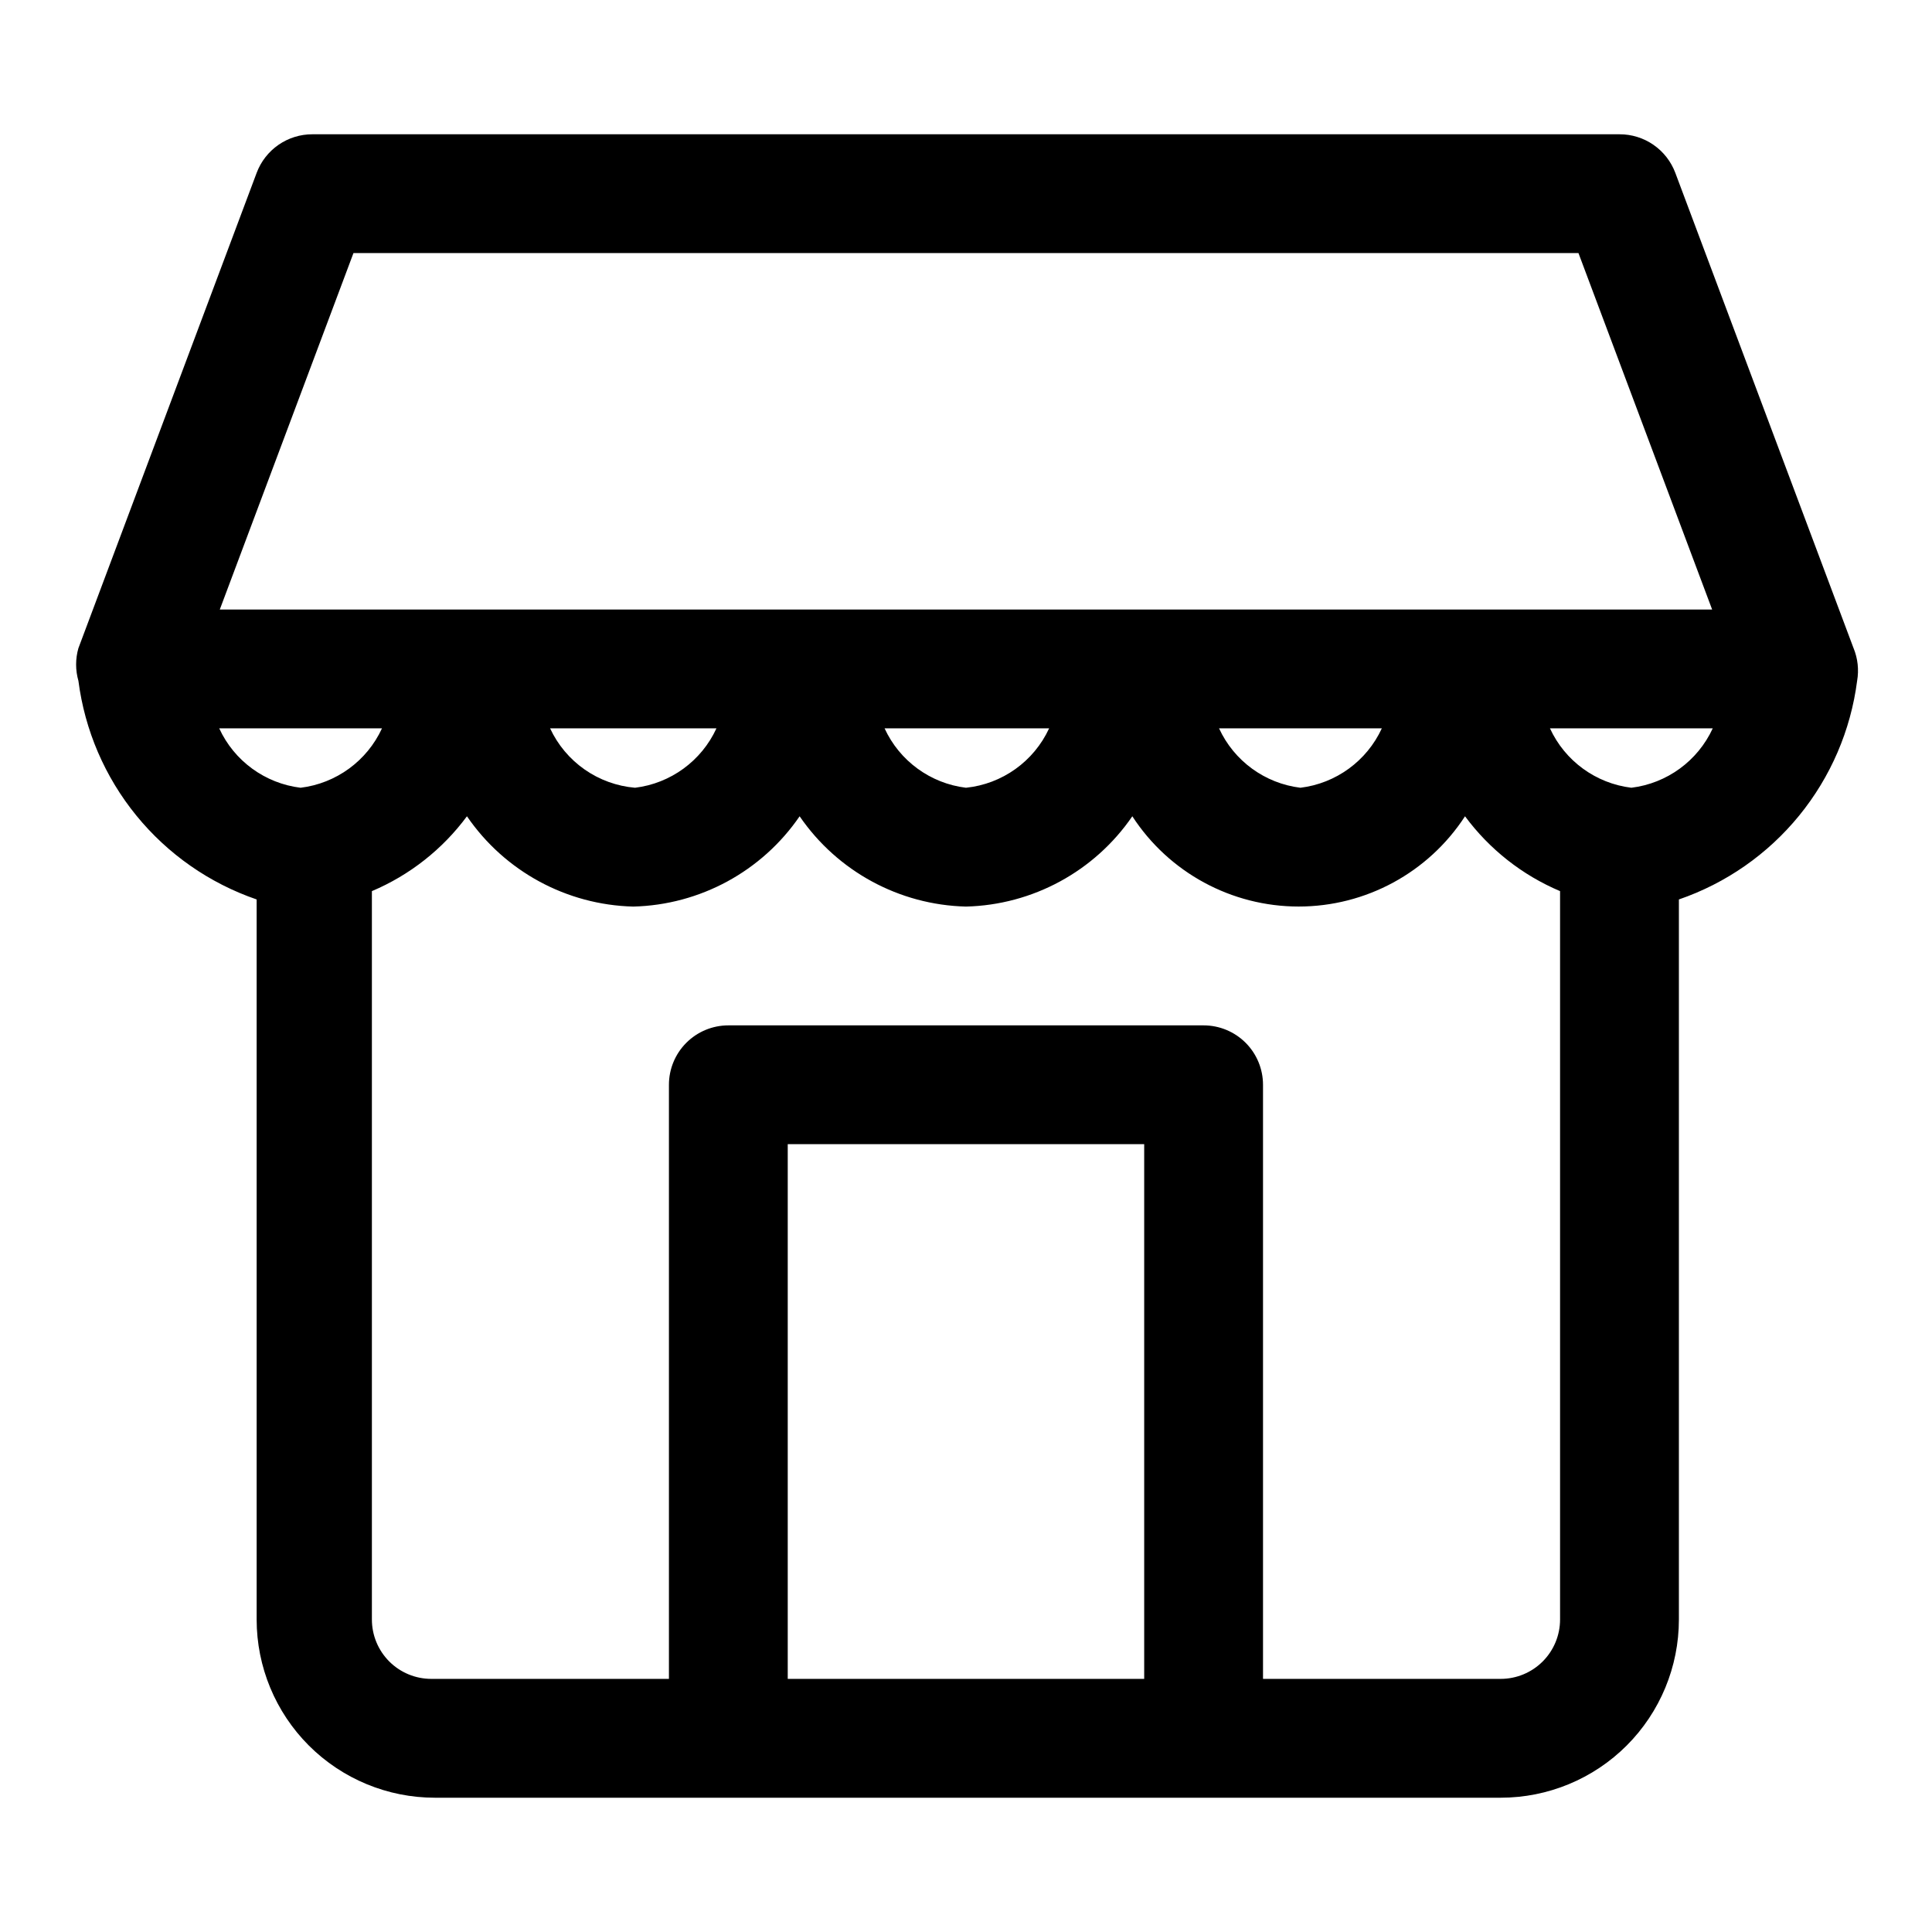 <?xml version="1.0" encoding="UTF-8"?>
<!-- Uploaded to: ICON Repo, www.svgrepo.com, Generator: ICON Repo Mixer Tools -->
<svg fill="#000000" width="800px" height="800px" version="1.1" viewBox="144 144 512 512" xmlns="http://www.w3.org/2000/svg">
 <path d="m635.21 315.77-47.23-125.95c-1.129-3.016-3.148-5.609-5.797-7.441-2.644-1.828-5.789-2.805-9.004-2.793h-346.37c-3.215-0.012-6.359 0.965-9.004 2.793-2.644 1.832-4.668 4.426-5.793 7.441l-47.23 125.95h-0.004c-0.809 2.828-0.809 5.828 0 8.656 1.691 13.102 7.008 25.469 15.355 35.707 8.344 10.238 19.387 17.938 31.879 22.23v190.82c0 12.527 4.977 24.539 13.832 33.398 8.859 8.855 20.871 13.832 33.398 13.832h282.45c12.527 0 24.539-4.977 33.398-13.832 8.855-8.859 13.832-20.871 13.832-33.398v-190.82c12.492-4.293 23.535-11.992 31.879-22.23 8.348-10.238 13.664-22.605 15.355-35.707 0.504-2.918 0.176-5.918-0.945-8.656zm-397.54-104.7h324.64l35.426 94.465h-395.49zm272.53 125.95c-3.973 8.633-12.137 14.59-21.57 15.742-9.434-1.152-17.598-7.109-21.57-15.742zm-88.168 0c-4.055 8.766-12.43 14.75-22.039 15.742-9.434-1.152-17.598-7.109-21.57-15.742zm-88.168 0h0.004c-3.973 8.633-12.137 14.59-21.57 15.742-4.809-0.41-9.422-2.082-13.375-4.844-3.953-2.766-7.106-6.523-9.141-10.898zm-131.77 0h43.137c-3.973 8.633-12.137 14.59-21.57 15.742-9.434-1.152-17.598-7.109-21.566-15.742zm245.13 251.9h-94.465v-141.7h94.465zm94.465 0h-62.977v-157.44c0-4.176-1.66-8.184-4.609-11.133-2.953-2.953-6.961-4.613-11.133-4.613h-125.95c-4.176 0-8.18 1.66-11.133 4.613-2.953 2.949-4.613 6.957-4.613 11.133v157.44h-62.977c-4.176 0-8.18-1.656-11.133-4.609s-4.609-6.957-4.609-11.133v-193.02c10.02-4.238 18.719-11.09 25.191-19.836 10 14.59 26.398 23.492 44.082 23.93 17.684-0.438 34.082-9.34 44.082-23.93 10.004 14.59 26.402 23.492 44.086 23.93 17.684-0.438 34.082-9.34 44.082-23.93 9.699 14.918 26.289 23.918 44.082 23.918 17.797 0 34.383-9 44.086-23.918 6.469 8.746 15.168 15.598 25.188 19.836v193.02c0 4.176-1.656 8.18-4.609 11.133s-6.957 4.609-11.133 4.609zm34.637-236.16c-9.434-1.152-17.598-7.109-21.57-15.742h43.141c-3.973 8.633-12.137 14.59-21.57 15.742z"/>
</svg>